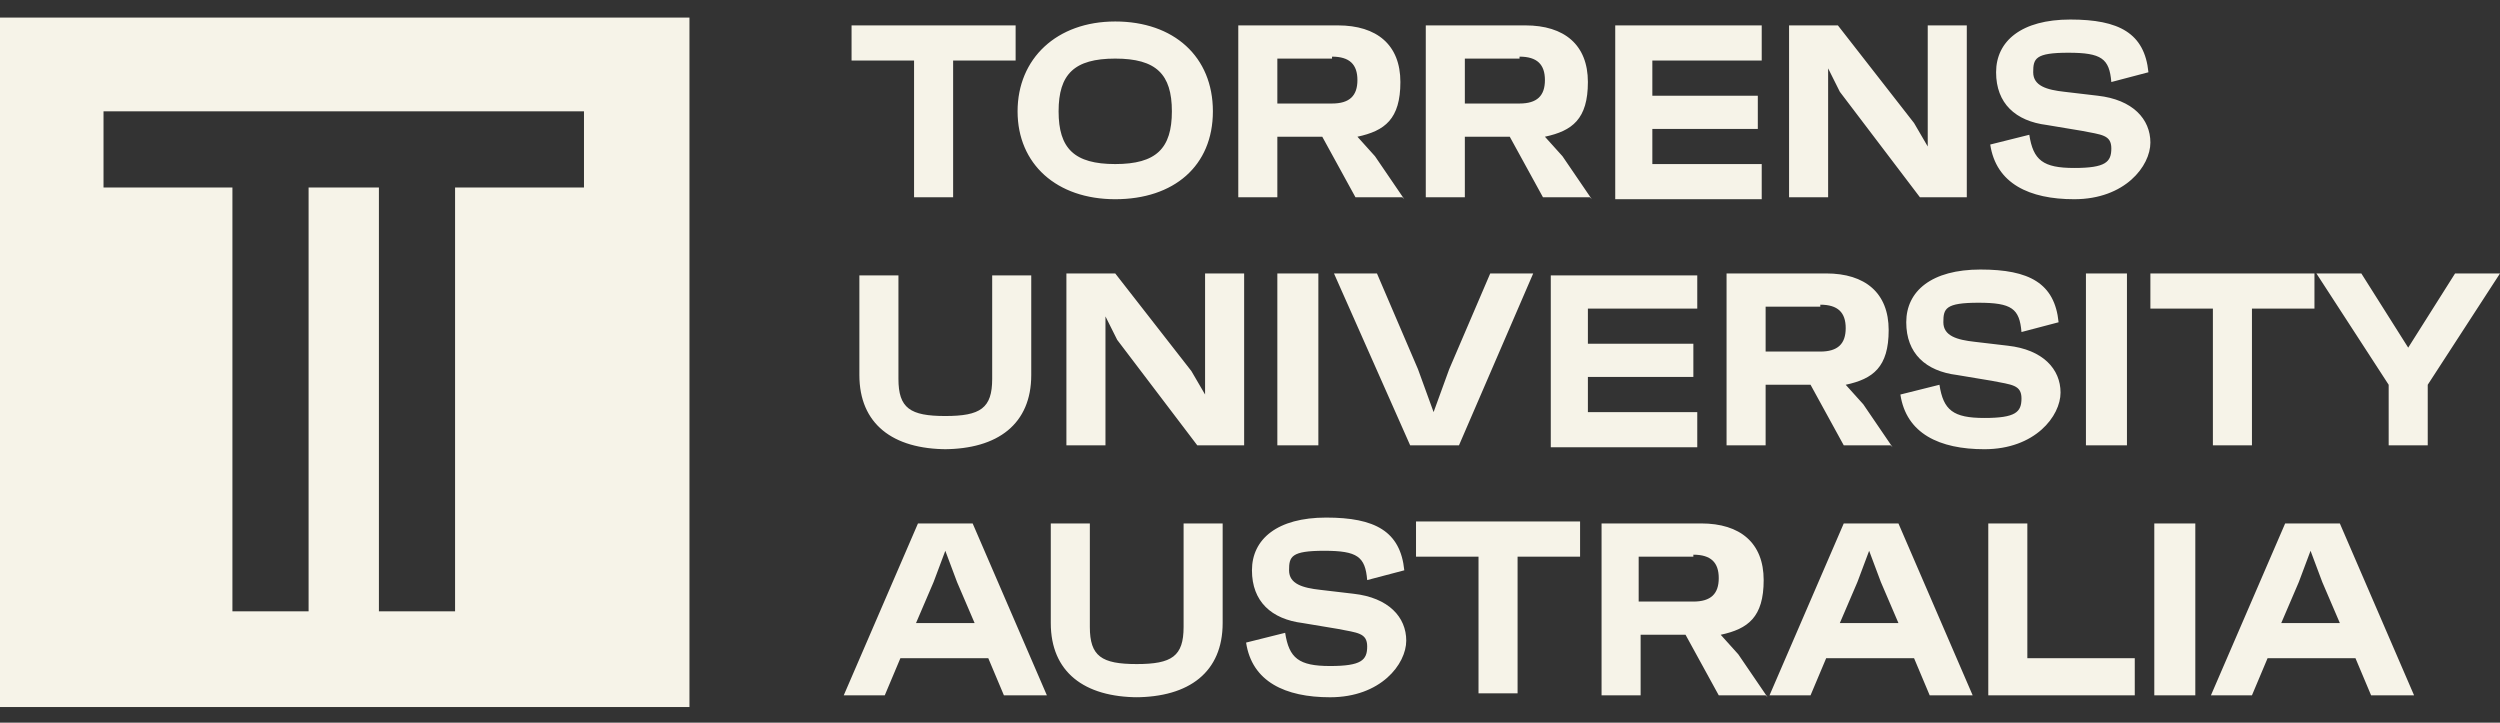 <svg data-name="Layer 1" xmlns="http://www.w3.org/2000/svg" viewBox="0 0 128 37"><rect x="0" y="0" width="128" height="37" fill="#333333" stroke="none"/><path d="M43.5 1.3H52v1.8h-3.2v7h-2v-7h-3.2V1.3h-.1Zm13.6 8.9c-3 0-5-1.8-5-4.5s2-4.6 5-4.6 5 1.8 5 4.6-2 4.5-5 4.5Zm0-1.8c2.1 0 2.9-.8 2.9-2.7S59.2 3 57.1 3s-2.9.8-2.9 2.7.8 2.7 2.9 2.7Zm14.7 1.7h-2.4L67.7 7h-2.3v3.1h-2V1.3h5.1c2 0 3.2 1 3.2 2.9s-.8 2.5-2.2 2.8l.9 1 1.5 2.2-.1-.1ZM68.2 3h-2.8v2.3h2.8c.9 0 1.3-.4 1.3-1.2s-.4-1.2-1.3-1.2V3Zm13.2 7.1H79L77.3 7H75v3.1h-2V1.3h5.1c2 0 3.2 1 3.2 2.9s-.8 2.5-2.2 2.8l.9 1 1.5 2.2-.1-.1ZM77.8 3H75v2.3h2.8c.9 0 1.3-.4 1.3-1.2s-.4-1.2-1.3-1.2V3Zm12.4-1.7v1.8h-5.6v1.8H90v1.7h-5.4v1.8h5.6v1.8h-7.5V1.3h7.5Zm8.5 6.2V1.3h2v8.8h-2.4l-4.1-5.4-.6-1.2v6.6h-2V1.3h2.5l3.9 5 .7 1.2Zm7.5 2.7c-2.3 0-4-.8-4.3-2.8l2-.5c.2 1.3.7 1.7 2.3 1.7s1.9-.3 1.9-1-.5-.7-1.5-.9l-1.8-.3c-1.6-.2-2.6-1.1-2.6-2.7S103.5 1 106 1s3.8.7 4 2.7l-1.9.5c-.1-1.2-.5-1.5-2.2-1.5s-1.8.3-1.8 1 .7.9 1.6 1l1.7.2c1.8.2 2.7 1.2 2.7 2.4s-1.3 2.9-3.9 2.9ZM48.5 23c-2.8 0-4.5-1.3-4.5-3.8v-5.1h2v5.3c0 1.5.6 1.9 2.4 1.9s2.4-.4 2.4-1.9v-5.3h2v5.1c0 2.5-1.7 3.8-4.5 3.8h.2Zm13.2-2.8V14h2v8.8h-2.4l-4.1-5.4-.6-1.2v6.6h-2V14h2.5l3.9 5 .7 1.2Zm5.8 2.6h-2.1V14h2.1v8.8Zm6.7-3.9 2.1-4.9h2.2l-3.8 8.8h-2.5L68.3 14h2.2l2.1 4.9.8 2.2.8-2.2ZM86.9 14v1.8h-5.6v1.8h5.4v1.7h-5.4v1.8h5.6v1.8h-7.5v-8.8h7.5V14Zm9.9 8.8h-2.4l-1.7-3.1h-2.3v3.1h-2V14h5.1c2 0 3.2 1 3.2 2.9s-.8 2.5-2.2 2.8l.9 1 1.5 2.2-.1-.1Zm-3.6-7.1h-2.8V18h2.8c.9 0 1.3-.4 1.3-1.2s-.4-1.2-1.3-1.2v.1Zm8.4 7.3c-2.3 0-4-.8-4.3-2.8l2-.5c.2 1.3.7 1.7 2.3 1.7s1.9-.3 1.9-1-.5-.7-1.5-.9l-1.8-.3c-1.6-.2-2.6-1.1-2.6-2.7s1.3-2.7 3.8-2.7 3.8.7 4 2.7l-1.9.5c-.1-1.2-.5-1.5-2.2-1.5s-1.8.3-1.8 1 .7.9 1.6 1l1.7.2c1.8.2 2.7 1.2 2.7 2.4s-1.3 2.9-3.9 2.9Zm7.3-.2h-2.1V14h2.1v8.8ZM110 14h8.5v1.8h-3.2v7h-2v-7h-3.2V14h-.1Zm13.3 3.8 2.4-3.8h2.3l-3.7 5.7v3.1h-2v-3.1l-3.7-5.7h2.3l2.4 3.8ZM53.5 35.6h-2.1l-.8-1.9h-4.5l-.8 1.9h-2.1l3.8-8.8h2.8l3.8 8.8h-.1Zm-5.7-5.8-.9 2.1h3l-.9-2.1-.6-1.6-.6 1.6Zm10.5 5.9c-2.8 0-4.5-1.3-4.5-3.8v-5.1h2v5.3c0 1.5.6 1.9 2.4 1.9s2.4-.4 2.4-1.9v-5.3h2v5.1c0 2.5-1.7 3.8-4.5 3.8h.2Zm9.8 0c-2.3 0-4-.8-4.3-2.8l2-.5c.2 1.3.7 1.7 2.3 1.7s1.9-.3 1.9-1-.5-.7-1.5-.9l-1.8-.3c-1.6-.2-2.6-1.1-2.6-2.7s1.3-2.7 3.8-2.7 3.8.7 4 2.7l-1.9.5c-.1-1.2-.5-1.5-2.2-1.5s-1.8.3-1.8 1 .7.9 1.6 1l1.7.2c1.8.2 2.7 1.2 2.7 2.4s-1.3 2.9-3.9 2.9Zm4.3-9h8.5v1.8h-3.2v7h-2v-7h-3.2v-1.8h-.1Zm18 8.9H88l-1.7-3.1H84v3.1h-2v-8.8h5.1c2 0 3.2 1 3.2 2.9s-.8 2.5-2.2 2.8l.9 1 1.5 2.2-.1-.1Zm-3.7-7.1h-2.8v2.3h2.8c.9 0 1.3-.4 1.3-1.2s-.4-1.2-1.3-1.2v.1Zm14.2 7.1h-2.1l-.8-1.9h-4.5l-.8 1.9h-2.1l3.8-8.8h2.8l3.8 8.8h-.1Zm-5.8-5.8-.9 2.1h3l-.9-2.1-.6-1.6-.6 1.6Zm8.7-3.1v7h5.5v1.9h-7.5v-8.8h2v-.1Zm8.6 8.9h-2.1v-8.8h2.1v8.8Zm11.1 0h-2.1l-.8-1.9h-4.5l-.8 1.9h-2.1l3.8-8.8h2.8l3.8 8.8h-.1Zm-5.8-5.8-.9 2.1h3l-.9-2.1-.6-1.6-.6 1.6Z" style="fill:#f6f3e8"/><path d="M35.3.9H0v35.3h35.3V.9ZM30 5.7H5.3v3.9h6.6v21.7h3.9V9.6h3.6v21.7h3.9V9.6h6.6V5.7h.1Z" style="fill:#f6f3e8;fill-rule:evenodd"/></svg>
